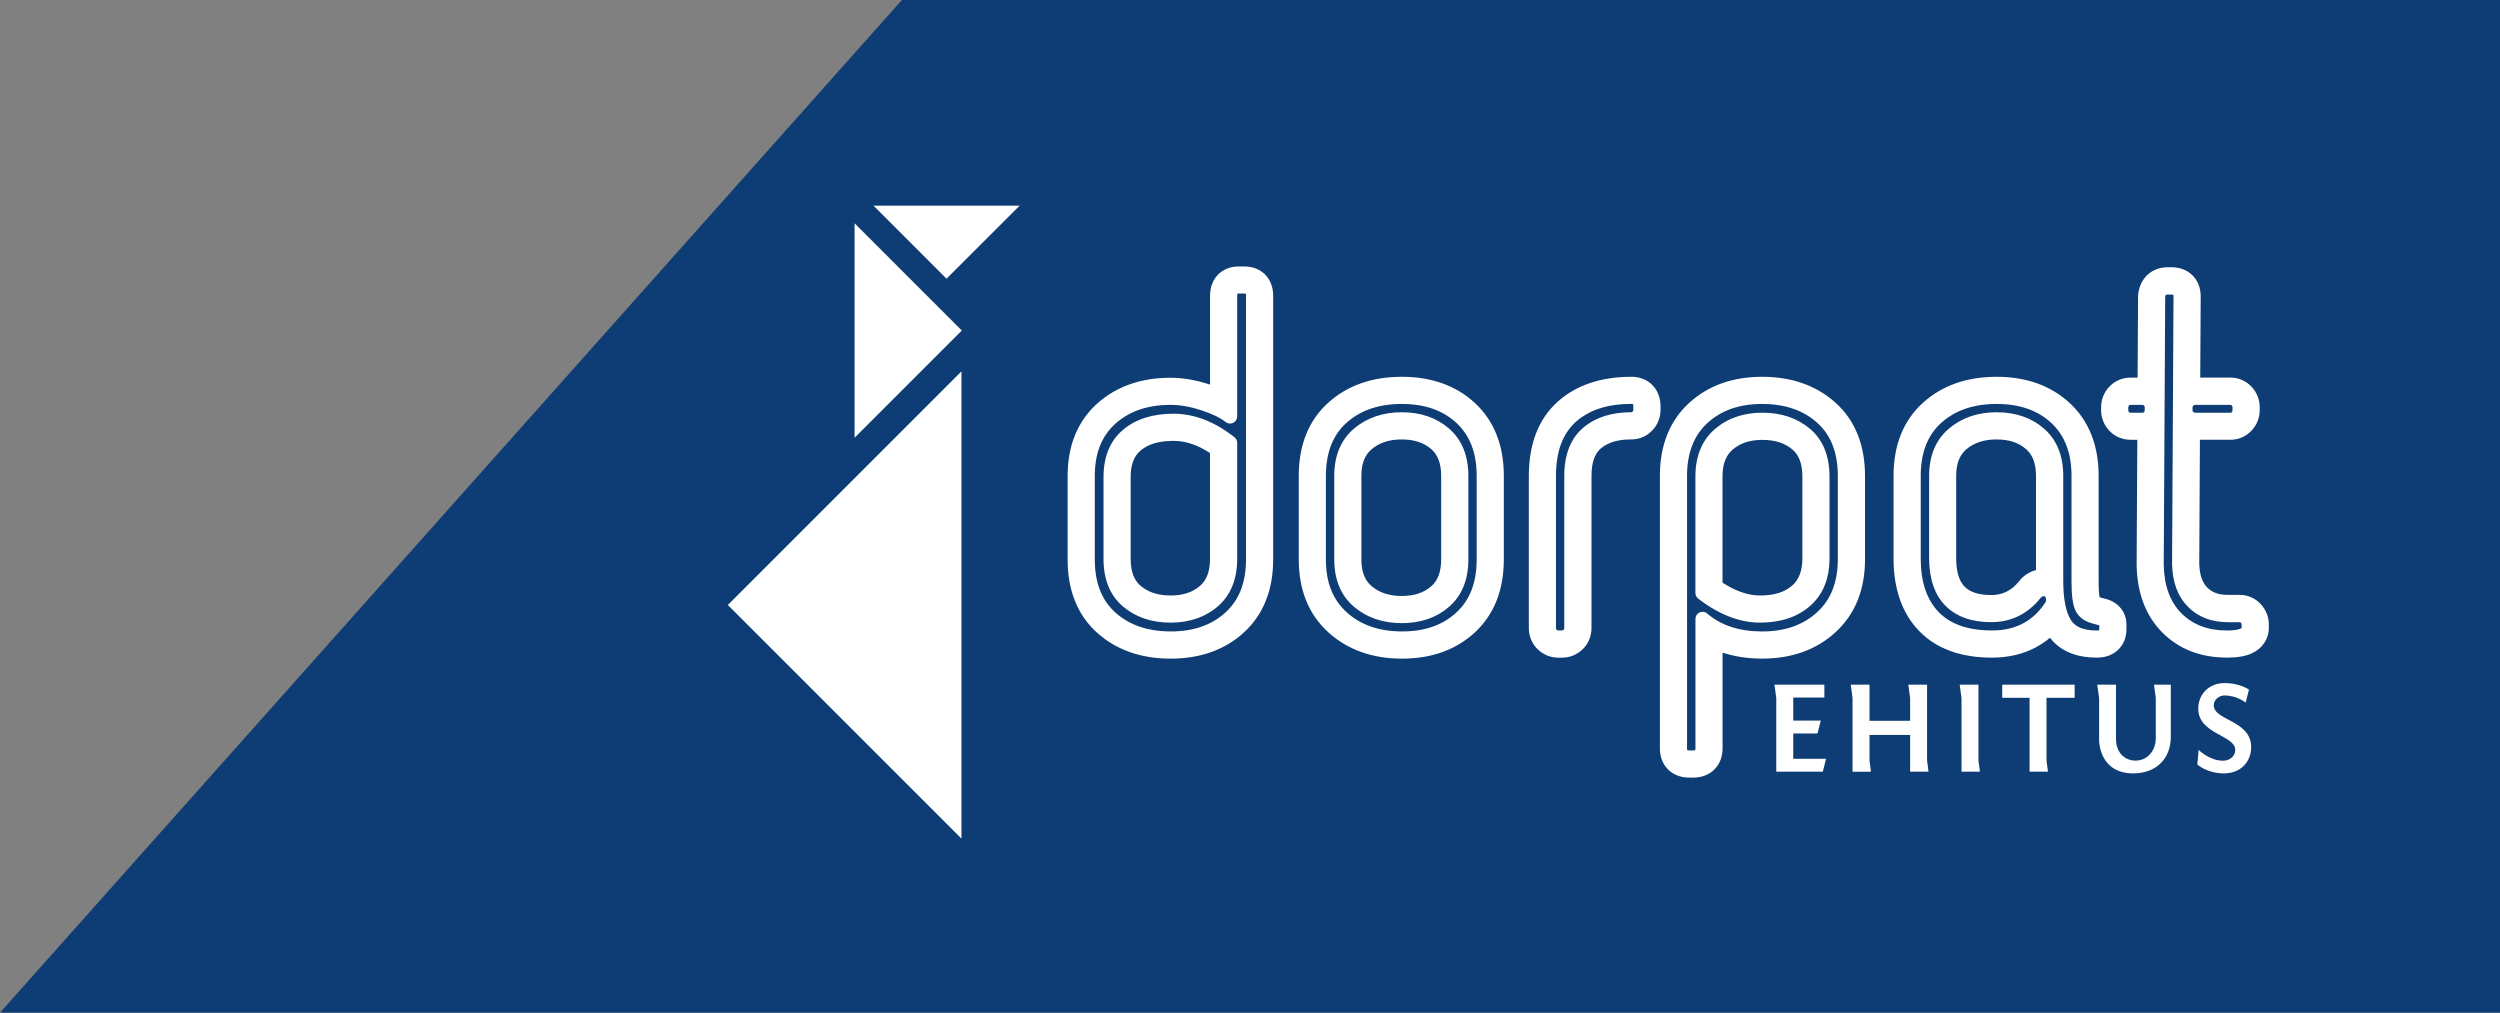 <?xml version="1.0" encoding="UTF-8"?>
<svg width="158px" height="64px" viewBox="0 0 158 64" version="1.1" xmlns="http://www.w3.org/2000/svg" xmlns:xlink="http://www.w3.org/1999/xlink">
    <rect x="0" y="0" width="158" height="64" fill="#808080" stroke="none"/>
    <title>550E19C7-E32F-4BF6-8FF1-47AC635EFA45</title>
    <g id="layouts" stroke="none" stroke-width="1" fill="none" fill-rule="evenodd">
        <g id="home" transform="translate(-1282, -5426)">
            <g id="section" transform="translate(0, 4049)">
                <g id="logo__dorpat-ehitus" transform="translate(1282, 1377)">
                    <polygon id="Rectangle" fill="#0E3D75" points="57 -9.09494702e-13 158 -6.67910172e-13 158 64 3.99069666e-13 64"></polygon>
                    <path d="M143.388,39.447 L143.388,39.688 C143.388,40.394 142.977,40.996 142.293,41.3 C141.899,41.477 141.394,41.561 140.757,41.561 C139.077,41.561 137.693,41.022 136.642,39.957 C135.6,38.901 135.059,37.461 135.035,35.672 L135.035,35.646 L135.078,27.795 L134.665,27.795 C134.131,27.795 133.64,27.585 133.29,27.201 C132.964,26.846 132.79,26.403 132.79,25.92 L132.79,25.739 C132.79,25.258 132.964,24.816 133.29,24.458 C133.64,24.076 134.129,23.864 134.663,23.864 L135.097,23.864 L135.126,18.727 C135.126,18.686 135.129,18.642 135.134,18.601 C135.242,17.579 135.989,16.89 136.999,16.89 L137.241,16.89 C138.328,16.89 139.084,17.649 139.084,18.734 C139.084,18.736 139.084,18.736 139.055,23.864 L140.969,23.864 C141.481,23.864 141.96,24.074 142.31,24.456 C142.31,24.456 142.313,24.458 142.313,24.458 C142.639,24.813 142.813,25.258 142.813,25.736 L142.813,25.918 C142.813,26.399 142.639,26.841 142.313,27.198 C142.31,27.198 142.31,27.201 142.31,27.201 C141.96,27.583 141.481,27.793 140.969,27.793 L139.034,27.793 L138.993,35.61 C139.01,36.303 139.174,36.798 139.493,37.127 C139.807,37.446 140.218,37.596 140.786,37.596 L141.544,37.596 C142.059,37.596 142.537,37.806 142.888,38.188 C143.214,38.555 143.388,38.988 143.388,39.447 M80.464,18.683 L80.464,35.356 C80.464,37.294 79.841,38.85 78.613,39.974 C77.415,41.068 75.859,41.626 73.984,41.626 C72.113,41.626 70.555,41.078 69.349,40 C68.105,38.886 67.474,37.323 67.474,35.358 L67.474,30.081 C67.474,28.158 68.105,26.616 69.349,25.5 C70.555,24.42 72.113,23.874 73.984,23.874 C74.762,23.874 75.593,24.018 76.455,24.301 C76.463,24.304 76.468,24.306 76.475,24.308 L76.475,18.683 C76.475,17.598 77.219,16.84 78.287,16.84 L78.652,16.84 C79.718,16.84 80.464,17.596 80.464,18.683 M72.087,37.023 C72.572,37.434 73.193,37.635 73.981,37.635 C74.764,37.635 75.373,37.434 75.847,37.023 C76.267,36.656 76.472,36.1 76.472,35.327 L76.472,28.634 C75.692,28.117 74.936,27.863 74.162,27.863 C73.251,27.863 72.57,28.063 72.087,28.472 C71.664,28.829 71.458,29.375 71.458,30.141 L71.458,35.327 C71.461,36.112 71.666,36.668 72.087,37.023 M104.946,25.686 C104.946,24.581 104.188,23.813 103.103,23.813 C101.172,23.813 99.599,24.347 98.434,25.398 C97.231,26.483 96.622,28.059 96.622,30.083 L96.622,39.693 C96.622,40.23 96.835,40.718 97.217,41.066 C97.572,41.392 98.016,41.566 98.495,41.566 L98.708,41.566 C99.188,41.566 99.633,41.394 99.991,41.066 C100.372,40.715 100.583,40.227 100.583,39.693 L100.583,30.081 C100.583,29.25 100.776,28.684 101.167,28.346 C101.624,27.957 102.255,27.771 103.105,27.771 C103.62,27.771 104.096,27.561 104.446,27.179 C104.446,27.179 104.449,27.177 104.449,27.177 C104.775,26.819 104.946,26.377 104.946,25.898 L104.946,25.686 Z M134.392,39.447 L134.392,39.78 C134.392,40.324 134.179,40.805 133.793,41.133 C133.457,41.419 133.029,41.561 132.519,41.561 C131.852,41.561 131.263,41.452 130.765,41.237 C130.272,41.025 129.869,40.711 129.562,40.305 C129.274,40.546 128.967,40.752 128.641,40.926 C127.834,41.348 126.911,41.563 125.894,41.563 C123.917,41.563 122.368,40.996 121.283,39.872 C120.215,38.763 119.672,37.224 119.672,35.293 L119.672,30.081 C119.672,28.117 120.302,26.556 121.549,25.439 C122.752,24.359 124.313,23.813 126.184,23.813 C128.061,23.813 129.615,24.371 130.801,25.468 C132.017,26.592 132.633,28.146 132.633,30.081 L132.633,36.75 C132.633,37.308 132.669,37.606 132.696,37.748 C132.768,37.767 132.928,37.811 132.969,37.821 C134.02,38.053 134.392,38.84 134.392,39.447 M128.675,36.03 L128.675,30.081 C128.675,29.305 128.469,28.752 128.049,28.385 C127.575,27.972 126.967,27.773 126.184,27.773 C125.394,27.773 124.77,27.976 124.272,28.397 C123.84,28.764 123.63,29.315 123.63,30.081 L123.63,35.264 C123.63,36.107 123.808,36.716 124.161,37.074 C124.514,37.432 125.06,37.606 125.836,37.606 C126.575,37.606 127.126,37.332 127.617,36.721 C127.885,36.378 128.254,36.139 128.675,36.03 M95.042,30.081 L95.042,35.356 C95.042,37.291 94.426,38.845 93.21,39.969 C92.024,41.068 90.475,41.626 88.607,41.626 C86.747,41.626 85.188,41.073 83.973,39.983 C82.719,38.857 82.081,37.301 82.081,35.356 L82.081,30.081 C82.081,28.117 82.711,26.556 83.958,25.439 C85.164,24.359 86.722,23.813 88.593,23.813 C90.47,23.813 92.024,24.371 93.213,25.468 C94.426,26.592 95.042,28.143 95.042,30.081 M86.681,37.04 C87.177,37.461 87.803,37.666 88.59,37.666 C89.373,37.666 89.982,37.465 90.456,37.052 C90.876,36.685 91.082,36.129 91.082,35.356 L91.082,30.081 C91.082,29.305 90.876,28.752 90.456,28.385 C89.982,27.972 89.373,27.773 88.59,27.773 C87.8,27.773 87.177,27.976 86.681,28.397 C86.249,28.764 86.039,29.315 86.039,30.081 L86.039,35.356 C86.039,36.124 86.249,36.675 86.681,37.04 M117.869,30.081 L117.869,35.356 C117.869,37.274 117.241,38.823 116.004,39.957 C114.798,41.063 113.239,41.624 111.374,41.624 C110.465,41.624 109.627,41.496 108.866,41.247 L108.866,47.3 C108.866,48.385 108.109,49.144 107.022,49.144 L106.749,49.144 C105.664,49.144 104.905,48.385 104.905,47.3 L104.905,30.081 C104.905,28.141 105.529,26.587 106.756,25.463 C107.952,24.369 109.504,23.813 111.372,23.813 C113.232,23.813 114.786,24.362 115.992,25.439 C117.236,26.553 117.869,28.117 117.869,30.081 M108.863,36.825 C109.687,37.361 110.485,37.635 111.236,37.635 C112.118,37.635 112.783,37.429 113.266,37.009 C113.698,36.629 113.909,36.071 113.909,35.293 L113.909,30.11 C113.909,29.322 113.703,28.767 113.283,28.409 C112.797,27.998 112.176,27.8 111.386,27.8 C110.601,27.8 109.982,28.003 109.499,28.419 C109.071,28.786 108.863,29.339 108.863,30.11 L108.863,36.825 Z M107.022,47.426 C107.083,47.426 107.121,47.416 107.136,47.411 C107.143,47.394 107.153,47.36 107.153,47.297 L107.153,39.113 C107.153,38.939 107.254,38.777 107.411,38.707 C107.472,38.678 107.534,38.664 107.6,38.664 C107.704,38.664 107.81,38.7 107.89,38.773 C108.329,39.147 108.839,39.432 109.409,39.621 C109.989,39.812 110.651,39.908 111.372,39.908 C112.089,39.908 112.746,39.804 113.326,39.601 C113.894,39.398 114.404,39.094 114.841,38.693 C115.276,38.294 115.605,37.818 115.818,37.274 C116.037,36.719 116.151,36.071 116.151,35.356 L116.151,30.081 C116.151,29.342 116.037,28.684 115.818,28.124 C115.603,27.575 115.274,27.102 114.846,26.718 C114.409,26.326 113.897,26.026 113.326,25.831 C112.749,25.63 112.089,25.529 111.372,25.529 C110.651,25.529 109.997,25.63 109.422,25.833 C108.854,26.031 108.349,26.333 107.916,26.73 C107.488,27.121 107.165,27.595 106.95,28.141 C106.732,28.699 106.621,29.351 106.621,30.081 L106.621,47.3 C106.621,47.36 106.628,47.397 106.635,47.413 C106.65,47.418 106.686,47.428 106.749,47.428 L107.022,47.428 L107.022,47.426 Z M114.39,27.099 C115.209,27.793 115.624,28.805 115.624,30.11 L115.624,35.293 C115.624,36.576 115.211,37.586 114.394,38.299 C113.597,38.995 112.534,39.35 111.236,39.35 C109.946,39.35 108.631,38.84 107.324,37.83 C107.213,37.746 107.15,37.613 107.15,37.477 L107.15,30.11 C107.15,28.827 107.566,27.819 108.383,27.116 C109.18,26.43 110.19,26.082 111.386,26.082 C112.582,26.084 113.592,26.425 114.39,27.099 M90.552,39.604 C91.115,39.406 91.618,39.104 92.046,38.707 C92.469,38.318 92.79,37.842 93,37.296 C93.218,36.738 93.326,36.083 93.326,35.354 L93.326,30.081 C93.326,29.351 93.218,28.699 93,28.141 C92.79,27.595 92.466,27.119 92.046,26.727 C91.618,26.331 91.115,26.031 90.55,25.833 C89.975,25.63 89.315,25.529 88.593,25.529 C87.868,25.529 87.206,25.63 86.623,25.831 C86.053,26.026 85.541,26.326 85.104,26.718 C84.673,27.102 84.345,27.575 84.13,28.124 C83.91,28.684 83.796,29.344 83.796,30.081 L83.796,35.356 C83.796,36.083 83.907,36.736 84.132,37.291 C84.35,37.838 84.681,38.311 85.118,38.703 C85.56,39.101 86.075,39.403 86.648,39.601 C87.227,39.804 87.887,39.906 88.607,39.906 C89.325,39.908 89.98,39.807 90.552,39.604 M91.584,27.09 C92.391,27.793 92.8,28.798 92.8,30.081 L92.8,35.356 C92.8,36.639 92.391,37.644 91.584,38.347 C90.796,39.034 89.789,39.382 88.593,39.382 C87.397,39.382 86.382,39.034 85.575,38.35 C84.746,37.647 84.325,36.641 84.325,35.356 L84.325,30.081 C84.325,28.798 84.746,27.788 85.575,27.087 C86.382,26.403 87.397,26.055 88.593,26.055 C89.789,26.053 90.796,26.403 91.584,27.09 M75.946,39.601 C76.513,39.403 77.021,39.101 77.453,38.705 C77.879,38.316 78.205,37.84 78.42,37.291 C78.637,36.733 78.749,36.078 78.749,35.351 L78.749,18.678 C78.749,18.611 78.739,18.577 78.734,18.56 C78.722,18.558 78.695,18.553 78.652,18.553 L78.287,18.553 C78.244,18.553 78.217,18.558 78.205,18.56 C78.2,18.577 78.19,18.613 78.19,18.678 L78.19,26.319 C78.19,26.49 78.091,26.647 77.937,26.722 C77.874,26.751 77.809,26.768 77.741,26.768 C77.642,26.768 77.543,26.734 77.463,26.672 C77.122,26.403 76.603,26.152 75.919,25.927 C75.23,25.7 74.578,25.587 73.984,25.587 C73.259,25.587 72.597,25.688 72.017,25.889 C71.444,26.084 70.932,26.384 70.494,26.776 C70.064,27.162 69.736,27.631 69.521,28.17 C69.301,28.721 69.19,29.361 69.19,30.079 L69.19,35.354 C69.19,36.093 69.301,36.75 69.523,37.311 C69.738,37.859 70.067,38.333 70.497,38.717 C70.934,39.108 71.446,39.408 72.019,39.604 C72.599,39.802 73.264,39.906 73.986,39.906 C74.706,39.908 75.368,39.807 75.946,39.601 M78.021,27.636 C78.128,27.72 78.19,27.851 78.19,27.989 L78.19,35.325 C78.19,36.605 77.782,37.613 76.975,38.316 C76.187,39.002 75.18,39.35 73.981,39.35 C72.785,39.35 71.775,39.009 70.978,38.335 C70.159,37.642 69.743,36.629 69.743,35.325 L69.743,30.141 C69.743,28.856 70.159,27.853 70.978,27.162 C71.775,26.488 72.845,26.147 74.162,26.147 C75.474,26.145 76.772,26.647 78.021,27.636 M141.67,39.691 L141.67,39.449 C141.67,39.44 141.67,39.411 141.622,39.357 C141.593,39.326 141.576,39.321 141.544,39.321 L140.786,39.321 C139.756,39.321 138.908,38.99 138.268,38.338 C137.63,37.69 137.296,36.782 137.275,35.636 L137.275,35.627 L137.366,18.744 C137.366,18.683 137.357,18.647 137.352,18.632 C137.335,18.628 137.301,18.618 137.238,18.618 L136.997,18.618 C136.919,18.618 136.886,18.632 136.883,18.637 C136.871,18.647 136.852,18.688 136.84,18.77 L136.748,35.658 C136.755,36.33 136.857,36.931 137.045,37.448 C137.229,37.953 137.502,38.393 137.859,38.753 C138.217,39.113 138.637,39.389 139.111,39.57 C139.594,39.754 140.145,39.848 140.754,39.848 C141.455,39.845 141.641,39.717 141.67,39.691 M132.674,39.829 C132.674,39.819 132.676,39.804 132.676,39.783 L132.676,39.519 C132.655,39.512 132.623,39.502 132.582,39.495 C132.57,39.493 132.563,39.493 132.553,39.488 L132.22,39.396 C131.574,39.224 131.285,38.845 131.156,38.555 C130.995,38.195 130.92,37.622 130.92,36.75 L130.92,30.081 C130.92,29.351 130.811,28.699 130.593,28.141 C130.383,27.595 130.062,27.119 129.639,26.727 C129.214,26.331 128.709,26.031 128.143,25.833 C127.568,25.63 126.911,25.529 126.186,25.529 C125.461,25.529 124.799,25.63 124.217,25.831 C123.646,26.026 123.132,26.326 122.694,26.718 C122.264,27.102 121.936,27.575 121.721,28.124 C121.501,28.684 121.39,29.344 121.39,30.081 L121.39,35.296 C121.39,36.04 121.486,36.707 121.682,37.272 C121.868,37.823 122.151,38.297 122.523,38.681 C122.89,39.063 123.357,39.355 123.903,39.546 C124.47,39.746 125.14,39.845 125.899,39.845 C127.377,39.845 128.482,39.268 129.269,38.074 C129.303,38.028 129.332,37.953 129.303,37.813 C129.269,37.722 129.24,37.693 129.235,37.688 C129.233,37.685 129.228,37.68 129.206,37.68 C129.076,37.68 129.018,37.722 128.97,37.782 C128.967,37.784 128.967,37.784 128.967,37.787 C128.153,38.804 127.102,39.321 125.843,39.321 C124.601,39.321 123.627,38.968 122.946,38.277 C122.267,37.589 121.921,36.574 121.921,35.264 L121.921,30.081 C121.921,28.798 122.342,27.788 123.173,27.087 C123.98,26.403 124.995,26.055 126.191,26.055 C127.387,26.055 128.395,26.403 129.182,27.09 C129.989,27.793 130.398,28.798 130.398,30.081 L130.398,36.719 C130.398,37.842 130.56,38.669 130.876,39.181 C131.154,39.63 131.693,39.848 132.524,39.848 C132.606,39.845 132.652,39.836 132.674,39.829 M98.495,39.845 C98.444,39.845 98.413,39.833 98.374,39.797 C98.357,39.783 98.338,39.763 98.338,39.688 L98.338,30.081 C98.338,29.31 98.444,28.629 98.657,28.059 C98.862,27.505 99.176,27.039 99.582,26.669 C99.998,26.295 100.5,26.007 101.073,25.819 C101.663,25.625 102.344,25.526 103.1,25.526 C103.161,25.526 103.195,25.536 103.207,25.541 C103.214,25.553 103.226,25.594 103.226,25.683 L103.226,25.896 C103.226,25.947 103.212,25.978 103.178,26.017 C103.149,26.048 103.129,26.053 103.1,26.053 C101.844,26.053 100.817,26.384 100.051,27.039 C99.263,27.713 98.862,28.735 98.862,30.079 L98.862,39.688 C98.862,39.763 98.843,39.783 98.826,39.797 C98.787,39.833 98.753,39.845 98.703,39.845 L98.495,39.845 L98.495,39.845 Z M140.969,26.084 C141.001,26.084 141.018,26.08 141.047,26.048 C141.083,26.01 141.095,25.976 141.095,25.927 L141.095,25.746 C141.095,25.698 141.083,25.664 141.047,25.625 C141.018,25.594 141.001,25.589 140.969,25.589 L138.724,25.589 C138.693,25.589 138.664,25.592 138.616,25.64 C138.57,25.686 138.565,25.717 138.565,25.746 L138.565,25.927 C138.565,25.956 138.57,25.988 138.616,26.034 C138.664,26.08 138.693,26.084 138.724,26.084 L140.969,26.084 Z M135.39,26.084 C135.465,26.084 135.484,26.063 135.499,26.048 C135.535,26.01 135.547,25.976 135.547,25.927 L135.547,25.746 C135.547,25.698 135.532,25.664 135.499,25.625 C135.484,25.608 135.465,25.589 135.39,25.589 L134.663,25.589 C134.588,25.589 134.568,25.611 134.554,25.625 C134.52,25.664 134.508,25.695 134.508,25.746 L134.508,25.927 C134.508,25.978 134.52,26.01 134.556,26.048 C134.568,26.063 134.59,26.084 134.665,26.084 L135.39,26.084 Z M112.261,44.118 L112.145,43.269 L115.3,43.269 L115.3,44.086 L113.334,44.086 L113.334,45.543 L115.071,45.543 L114.866,46.357 L113.334,46.357 L113.334,47.955 L115.409,47.955 L115.201,48.771 L112.261,48.771 L112.261,44.118 Z M121.791,48.063 L121.883,48.771 L120.72,48.771 L120.72,46.449 L118.152,46.449 L118.152,48.066 L118.244,48.774 L117.081,48.774 L117.081,44.12 L116.968,43.272 L118.152,43.272 L118.152,45.553 L120.72,45.553 L120.72,44.12 L120.607,43.272 L121.791,43.272 L121.791,48.063 L121.791,48.063 Z M125.038,48.063 L125.13,48.771 L123.968,48.771 L123.968,44.118 L123.852,43.269 L125.038,43.269 L125.038,48.063 Z M126.539,43.269 L131.118,43.269 L131.118,44.101 L129.339,44.101 L129.339,48.063 L129.431,48.771 L128.269,48.771 L128.269,44.101 L126.541,44.101 L126.541,43.269 L126.539,43.269 Z M136.248,44.118 L136.132,43.269 L137.195,43.269 L137.195,46.563 C137.195,47.947 136.272,48.878 134.822,48.878 C132.713,48.878 132.664,46.918 132.664,46.778 L132.664,44.118 L132.546,43.269 L133.732,43.269 L133.732,46.713 C133.732,47.537 134.259,48.071 134.969,48.071 C135.685,48.071 136.245,47.476 136.245,46.652 L136.245,44.118 L136.248,44.118 Z M138.954,47.394 C138.954,47.394 139.631,48.078 140.496,48.078 C140.947,48.078 141.269,47.764 141.269,47.394 C141.269,46.457 138.93,46.406 138.93,44.792 C138.93,43.903 139.573,43.17 140.602,43.17 C141.31,43.17 141.846,43.4 142.134,43.581 L141.928,44.405 C141.928,44.405 141.385,43.953 140.578,43.953 C140.273,43.953 139.908,44.2 139.908,44.579 C139.908,45.534 142.274,45.526 142.274,47.213 C142.274,48.153 141.607,48.878 140.551,48.878 C139.483,48.878 138.872,48.317 138.872,48.317 L138.954,47.394 Z M60.764,53 L46,38.236 L60.764,23.472 L60.764,53 Z M54.01,27.665 L60.786,20.889 L54.01,14.114 L54.01,27.665 Z M55.209,13 L59.821,17.613 L64.437,13 L55.209,13 Z" id="Shape" fill="#FFFFFF" fill-rule="nonzero"></path>
                </g>
            </g>
        </g>
    </g>
</svg>
